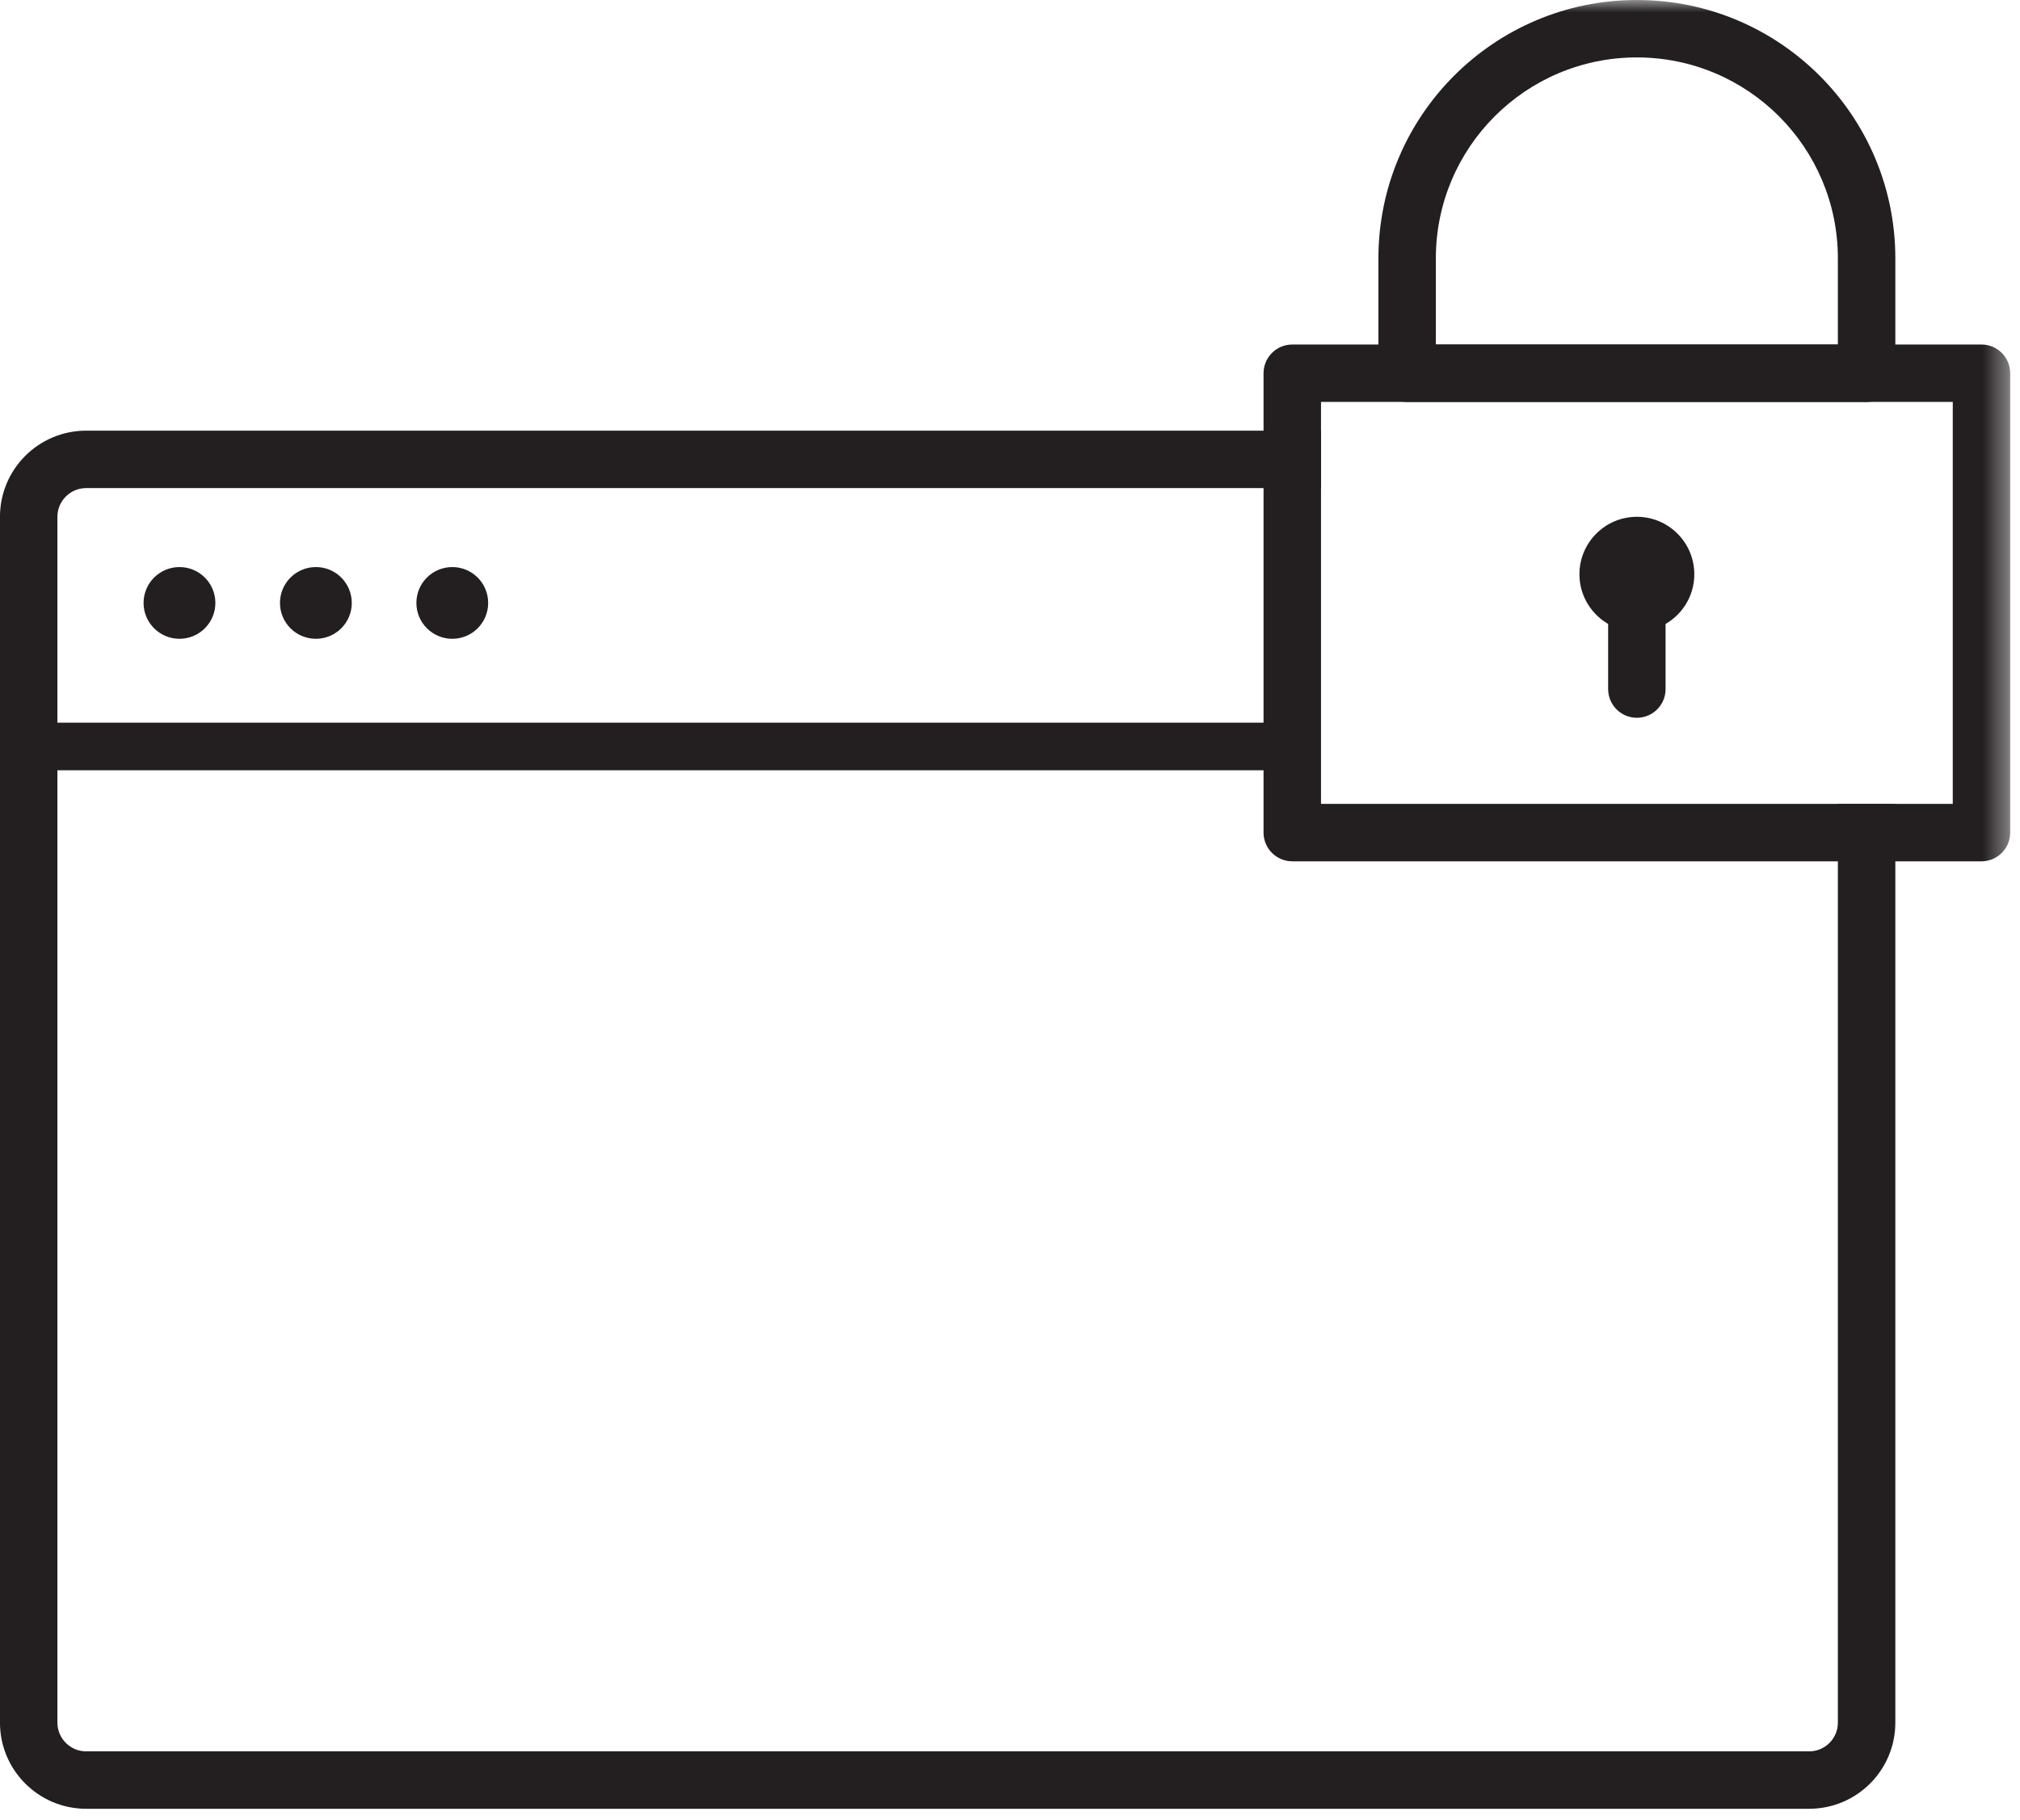 <?xml version="1.0" encoding="UTF-8"?>
<svg width="81px" height="73px" viewBox="0 0 81 73" version="1.1" xmlns="http://www.w3.org/2000/svg" xmlns:xlink="http://www.w3.org/1999/xlink">
    <!-- Generator: Sketch 55.2 (78181) - https://sketchapp.com -->
    <title>Group 16</title>
    <desc>Created with Sketch.</desc>
    <defs>
        <polygon id="path-1" points="1 72.547 81.607 72.547 81.607 0 1 0"></polygon>
    </defs>
    <g id="Page-1" stroke="none" stroke-width="1" fill="none" fill-rule="evenodd">
        <g id="Command1" transform="translate(-1046, -1443)">
            <g id="Component-/-Interactive-Tiles-/-9-/-DT" transform="translate(95, 1071)">
                <g id="6" transform="translate(800, 306)">
                    <g id="Advanced-Encryption" transform="translate(142, 59)">
                        <g id="Group-16" transform="translate(8, 7)">
                            <path d="M9.636,24.183 C9.636,24.978 8.991,25.621 8.197,25.621 C7.402,25.621 6.757,24.978 6.757,24.183 C6.757,23.386 7.402,22.744 8.197,22.744 C8.991,22.744 9.636,23.386 9.636,24.183" id="Fill-1" fill="#231F20"></path>
                            <path d="M15.106,24.183 C15.106,24.978 14.461,25.621 13.667,25.621 C12.872,25.621 12.227,24.978 12.227,24.183 C12.227,23.386 12.872,22.744 13.667,22.744 C14.461,22.744 15.106,23.386 15.106,24.183" id="Fill-3" fill="#231F20"></path>
                            <path d="M20.575,24.183 C20.575,24.978 19.931,25.621 19.137,25.621 C18.341,25.621 17.697,24.978 17.697,24.183 C17.697,23.386 18.341,22.744 19.137,22.744 C19.931,22.744 20.575,23.386 20.575,24.183" id="Fill-5" fill="#231F20"></path>
                            <path d="M74.697,32.243 L74.697,69.092 C74.697,69.728 74.181,70.244 73.546,70.244 L4.454,70.244 C3.82,70.244 3.302,69.727 3.302,69.092 L3.302,20.728 C3.302,20.093 3.82,19.576 4.454,19.576 L53.97,19.576 L53.97,17.273 L4.454,17.273 C2.548,17.273 0.999,18.821 0.999,20.728 L0.999,69.092 C0.999,70.999 2.548,72.547 4.454,72.547 L73.546,72.547 C75.453,72.547 77.001,71 77.001,69.092 L77.001,32.243 L74.697,32.243 Z" id="Stroke-7" fill="#231F20" fill-rule="nonzero"></path>
                            <path d="M2.151,30.895 L52.818,30.895 C53.346,30.895 53.773,30.468 53.773,29.94 C53.773,29.413 53.346,28.985 52.818,28.985 L2.151,28.985 C1.623,28.985 1.196,29.413 1.196,29.94 C1.196,30.468 1.623,30.895 2.151,30.895 Z" id="Stroke-9" fill="#231F20" fill-rule="nonzero"></path>
                            <mask id="mask-2" fill="white">
                                <use xlink:href="#path-1"></use>
                            </mask>
                            <g id="Clip-12"></g>
                            <path d="M52.819,34.546 L80.456,34.546 C81.092,34.546 81.607,34.03 81.607,33.394 L81.607,14.97 C81.607,14.334 81.092,13.818 80.456,13.818 L52.819,13.818 C52.183,13.818 51.667,14.334 51.667,14.97 L51.667,33.394 C51.667,34.03 52.183,34.546 52.819,34.546 Z M53.971,32.243 L53.971,16.121 L79.304,16.121 L79.304,32.243 L53.971,32.243 Z" id="Stroke-11" fill="#231F20" fill-rule="nonzero" mask="url(#mask-2)"></path>
                            <path d="M68.94,23.031 C68.94,24.302 67.908,25.334 66.637,25.334 C65.367,25.334 64.334,24.302 64.334,23.031 C64.334,21.76 65.367,20.728 66.637,20.728 C67.908,20.728 68.94,21.76 68.94,23.031" id="Fill-13" fill="#231F20" mask="url(#mask-2)"></path>
                            <path d="M65.485,23.031 L65.485,27.637 C65.485,28.273 66.001,28.789 66.637,28.789 C67.273,28.789 67.788,28.273 67.788,27.637 L67.788,23.031 C67.788,22.395 67.273,21.879 66.637,21.879 C66.001,21.879 65.485,22.395 65.485,23.031 Z" id="Stroke-14" fill="#231F20" fill-rule="nonzero" mask="url(#mask-2)"></path>
                            <path d="M77.001,14.97 C77.001,15.606 76.485,16.122 75.849,16.122 L57.425,16.122 C56.789,16.122 56.273,15.606 56.273,14.97 L56.273,10.364 C56.273,4.64 60.914,0 66.637,0 C72.361,0 77.001,4.64 77.001,10.364 L77.001,14.97 Z M74.697,10.364 C74.697,5.912 71.089,2.303 66.637,2.303 C62.185,2.303 58.576,5.912 58.576,10.364 L58.576,13.819 L74.697,13.819 L74.697,10.364 Z" id="Stroke-15" fill="#231F20" fill-rule="nonzero" mask="url(#mask-2)"></path>
                        </g>
                    </g>
                </g>
            </g>
        </g>
    </g>
</svg>